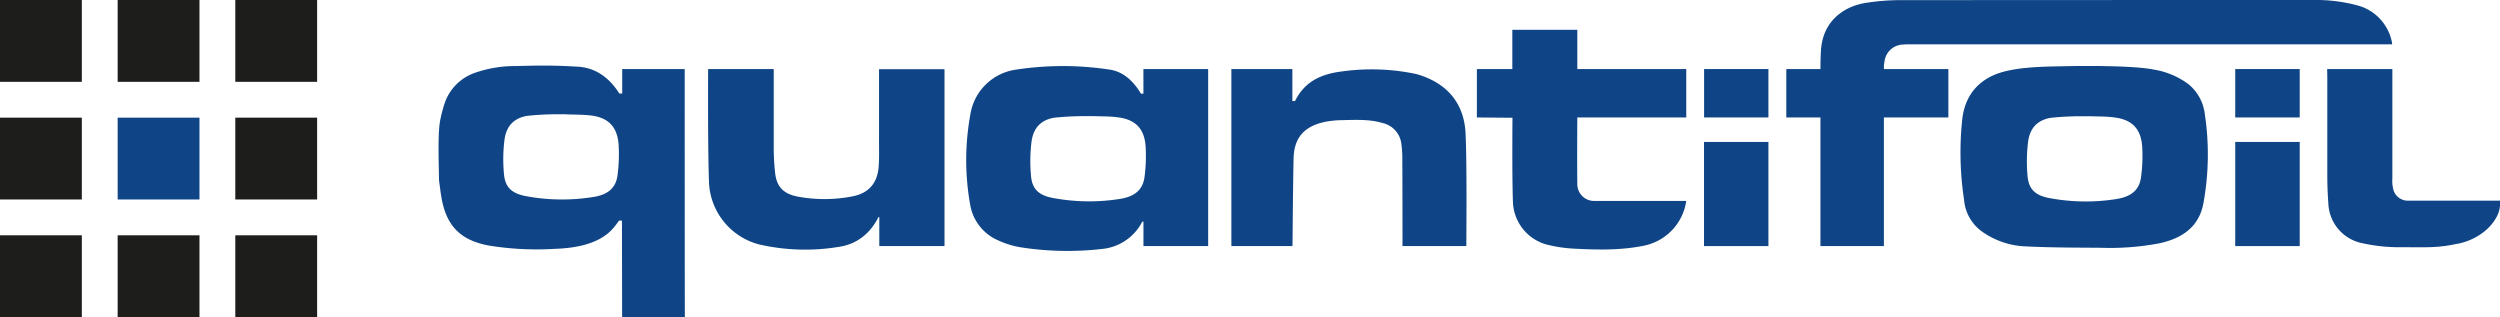 <svg xmlns="http://www.w3.org/2000/svg" viewBox="0 0 651.71 82.75"><defs><style>.cls-1{fill:#0f4586;}.cls-2{fill:#1d1d1b;}</style></defs><g id="Layer_2" data-name="Layer 2"><g id="Layer_1-2" data-name="Layer 1"><path class="cls-1" d="M114.82,31A38.71,38.71,0,0,1,116,26.65,12.76,12.76,0,0,1,123.75,19a31.75,31.75,0,0,1,10.83-1.78c5.5-.15,9.34-.23,16,.16,5.18.3,8.54,3.35,10.88,7h.74V18h16.29c0,.52,0,64.21.05,64.72H162.18c0-.19-.05-25.22-.05-25.22h-.75c-1.76,2.45-4.59,7-16.95,7.38A77.48,77.48,0,0,1,127.36,64c-7.22-1.37-10.91-5-12.23-12.22-.29-1.59-.46-3.2-.69-4.81C114.44,43.55,114,34.65,114.82,31Zm32.83-1.22c-.81,0-1.62,0-2.43,0a78.59,78.59,0,0,0-7.86.43c-3.56.64-5.4,2.78-5.86,6.31a41,41,0,0,0-.12,8.86c.32,3.92,2.59,5.22,6.15,5.83a51.24,51.24,0,0,0,17,.16c3.88-.56,6.11-2.32,6.48-5.95a41,41,0,0,0,.24-7.91c-.39-4.42-2.61-6.78-7-7.38C151.87,29.84,149.65,29.9,147.65,29.81Z"/><path class="cls-1" d="M491.12,18h16.79V30.62H491.1V64.15H474.56V30.62h-8.9V18h8.9c0-.61,0-2.5.12-4.56C475,5.82,480.33,1.71,486.35.76a56.42,56.42,0,0,1,8.7-.72Q548.85,0,602.67,0a42.3,42.3,0,0,1,11.9,1.41,12.41,12.41,0,0,1,8.87,9.14,3.94,3.94,0,0,1,.15,1H498.25c-.6,0-1.56,0-2.16.07a5,5,0,0,0-4.83,4.42A6.73,6.73,0,0,0,491.12,18Z"/><path class="cls-1" d="M184.6,18l17.1,0s0,14.21,0,20.24a59,59,0,0,0,.39,7.05c.46,3.67,2.43,5.35,6.08,6a38,38,0,0,0,14.19-.13c4.13-.85,6.34-3.43,6.69-7.65.18-2.19.08-5.35.1-7.54,0-5.8,0-12.13,0-17.93h17.07V64.15h-17V56.59H229c-2.14,4.29-5.61,7-10.07,7.72a53.73,53.73,0,0,1-20.95-.57,17.47,17.47,0,0,1-13.17-16.67C184.48,37.48,184.6,18,184.6,18Z"/><path class="cls-1" d="M321,18h15.9s0,6.2,0,8.34l.69,0c2.75-5.57,7.55-7.16,12.47-7.75a56.05,56.05,0,0,1,18.81.64c.36.08.73.18,1.09.29,7.54,2.4,11.72,7.62,12.09,15.24.39,8.14.2,27.44.2,29.38H365.61v-.71q0-11.34-.05-22.67a26.94,26.94,0,0,0-.23-3.11,6.32,6.32,0,0,0-5-5.6c-3.4-1-6.89-.8-10.36-.73a26.17,26.17,0,0,0-4.06.35c-5.42,1-8.55,3.77-8.69,9.56-.16,6.36-.27,22.36-.29,22.91H321Z"/><path class="cls-1" d="M385,30.62V18h9.24V7.76h16.94V18h28.4V30.62h-28.4s-.08,11.56,0,17.2a4.38,4.38,0,0,0,4.27,4.56s25.66,0,24.13,0A13.94,13.94,0,0,1,428.77,64c-6.16,1.29-12.4,1.15-18.62.81A36.31,36.31,0,0,1,403,63.7a11.94,11.94,0,0,1-8.6-11c-.26-7-.12-22-.12-22Z"/><path class="cls-1" d="M606.65,18h17c0,8.87,0,19.67,0,28.55a9,9,0,0,0,.35,3.19,3.91,3.91,0,0,0,3.61,2.57l5.37,0c6,0,18.74,0,18.74,0a8.22,8.22,0,0,1-.34,3c-1.79,4.79-6.9,7.65-11.07,8.29-5.12,1.11-8.25.82-14.58.85a45,45,0,0,1-10-1.07,11,11,0,0,1-8.76-10.18c-.17-2.39-.27-4.79-.28-7.18,0-8.64,0-17.27,0-25.9Z"/><path class="cls-1" d="M444.21,37H461V64.15H444.21Z"/><path class="cls-1" d="M599.5,64.15H582.69V37H599.5Z"/><path class="cls-1" d="M599.5,18V30.62H582.69V18Z"/><path class="cls-1" d="M461,30.62H444.23V18H461Z"/><path class="cls-1" d="M298.07,18c0,2.4,0,4,0,6.41h-.65c-1.84-3.12-4.5-5.7-8-6.24a80.9,80.9,0,0,0-24.69,0A14,14,0,0,0,252.93,30a65.87,65.87,0,0,0,0,23.47A12.31,12.31,0,0,0,260,62.57a23,23,0,0,0,5.9,1.87,78.92,78.92,0,0,0,21.27.47,13.18,13.18,0,0,0,10.6-7.12h.31v6.35h16.87V18Zm.32,27.86c-.37,3.62-2.59,5.39-6.47,6a51.3,51.3,0,0,1-17-.17c-3.56-.6-5.82-1.9-6.15-5.82a41.65,41.65,0,0,1,.12-8.86c.46-3.53,2.3-5.68,5.87-6.32a78.57,78.57,0,0,1,7.86-.42c.81,0,1.61,0,2.42,0,2,.09,4.23,0,6.59.35,4.44.6,6.65,3,7,7.38A41.15,41.15,0,0,1,298.39,45.89Z"/><path class="cls-1" d="M574.76,29.75A11.85,11.85,0,0,0,570.57,22a20.54,20.54,0,0,0-9-3.84c-5.87-1.24-21.41-.94-23.33-.9-4.95.1-10.74.14-15.57,1.34-6.22,1.55-10.25,5.61-11.11,12.2A81.82,81.82,0,0,0,512,52.06a11.31,11.31,0,0,0,4.86,8.43,21,21,0,0,0,11.49,3.75c6.38.32,12.81.3,19.2.35a69.33,69.33,0,0,0,15.35-1.16c5.89-1.27,10.36-4.24,11.5-10.47A70.63,70.63,0,0,0,574.76,29.75ZM558.17,45.89c-.36,3.62-2.59,5.39-6.47,6a51.3,51.3,0,0,1-17-.17c-3.56-.6-5.82-1.9-6.15-5.82a41.65,41.65,0,0,1,.13-8.86c.45-3.53,2.3-5.68,5.86-6.32a78.57,78.57,0,0,1,7.86-.42c.81,0,1.62,0,2.43,0,2,.09,4.22,0,6.59.35,4.43.6,6.65,3,7,7.38A40.37,40.37,0,0,1,558.17,45.89Z"/><rect class="cls-2" width="21.33" height="21.33"/><rect class="cls-2" x="30.67" width="21.33" height="21.33"/><rect class="cls-2" x="61.34" width="21.33" height="21.33"/><rect class="cls-2" y="30.67" width="21.33" height="21.33"/><rect class="cls-1" x="30.67" y="30.67" width="21.33" height="21.33"/><rect class="cls-2" x="61.34" y="30.67" width="21.33" height="21.33"/><rect class="cls-2" y="61.34" width="21.33" height="21.33"/><rect class="cls-2" x="30.67" y="61.34" width="21.33" height="21.33"/><rect class="cls-2" x="61.34" y="61.34" width="21.33" height="21.33"/></g></g></svg>